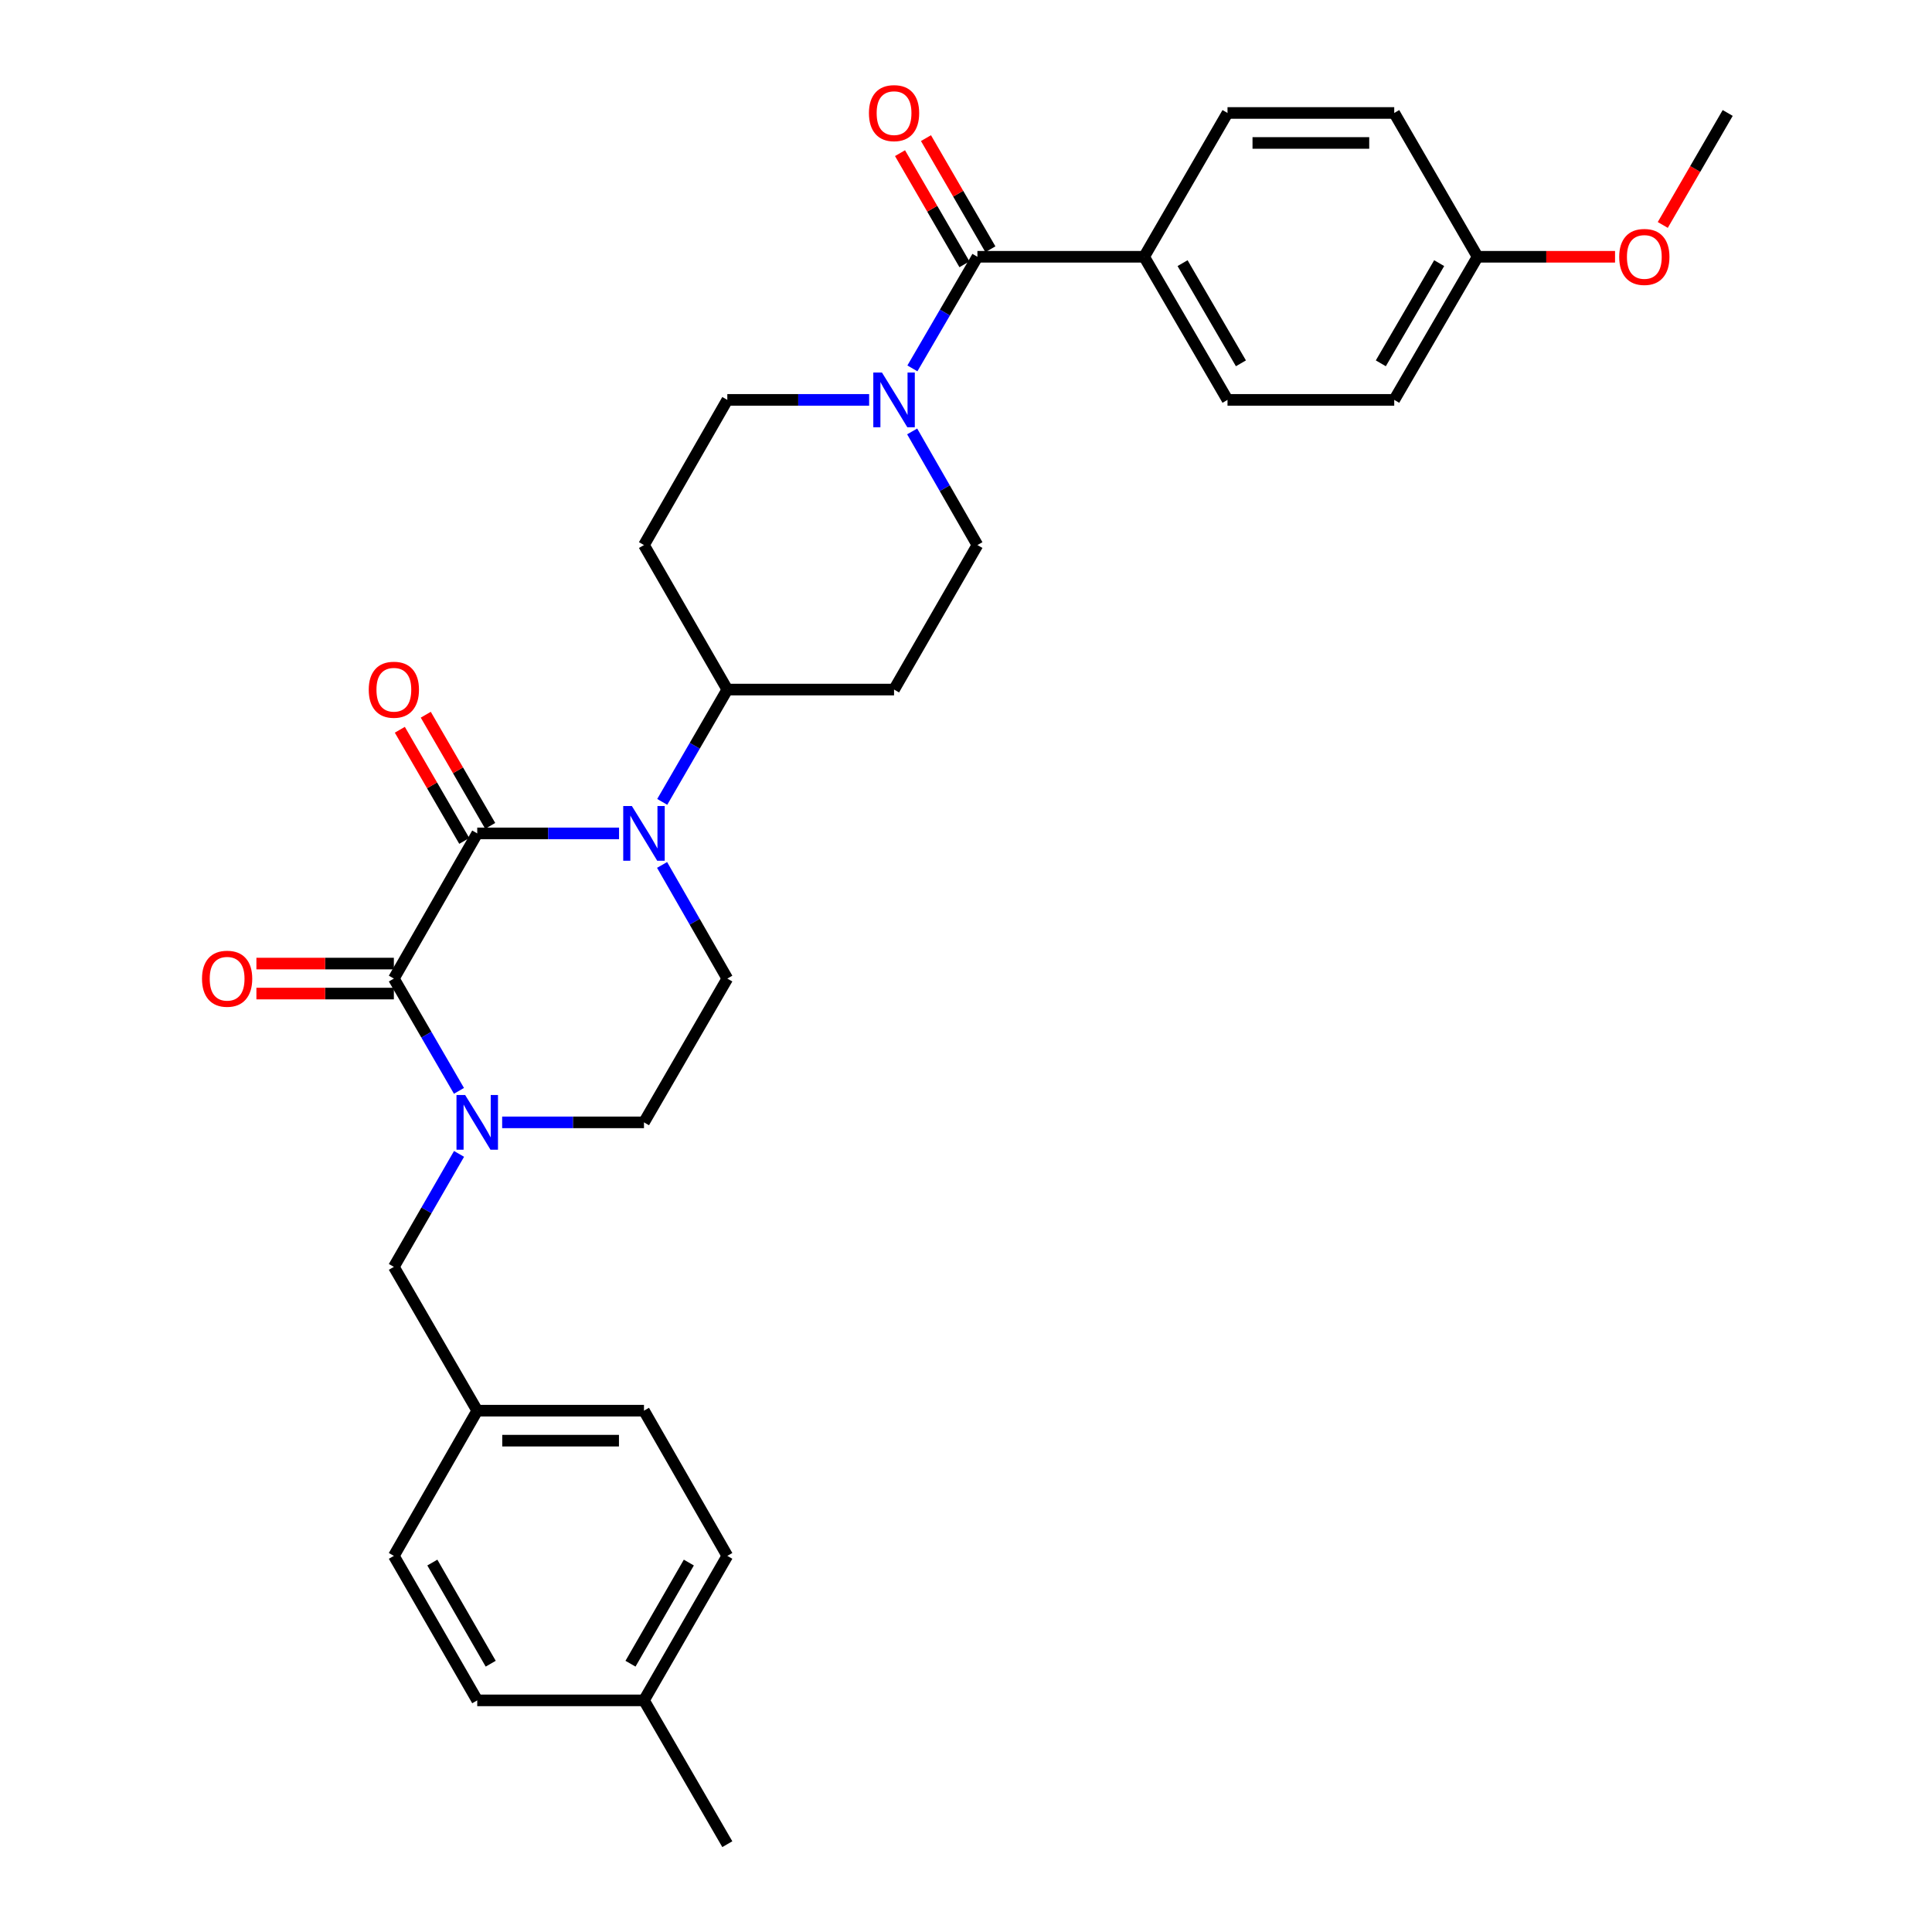 <?xml version='1.0' encoding='iso-8859-1'?>
<svg version='1.1' baseProfile='full'
              xmlns='http://www.w3.org/2000/svg'
                      xmlns:rdkit='http://www.rdkit.org/xml'
                      xmlns:xlink='http://www.w3.org/1999/xlink'
                  xml:space='preserve'
width='1000px' height='1000px' viewBox='0 0 1000 1000'>
<!-- END OF HEADER -->
<rect style='opacity:1.0;fill:#FFFFFF;stroke:none' width='1000' height='1000' x='0' y='0'> </rect>
<path class='bond-0' d='M 247.017,431.365 L 203.861,506.508' style='fill:none;fill-rule:evenodd;stroke:#000000;stroke-width:6px;stroke-linecap:butt;stroke-linejoin:miter;stroke-opacity:1' />
<path class='bond-1' d='M 247.017,431.365 L 283.72,431.365' style='fill:none;fill-rule:evenodd;stroke:#000000;stroke-width:6px;stroke-linecap:butt;stroke-linejoin:miter;stroke-opacity:1' />
<path class='bond-1' d='M 283.72,431.365 L 320.422,431.365' style='fill:none;fill-rule:evenodd;stroke:#0000FF;stroke-width:6px;stroke-linecap:butt;stroke-linejoin:miter;stroke-opacity:1' />
<path class='bond-10' d='M 253.732,427.472 L 237.056,398.705' style='fill:none;fill-rule:evenodd;stroke:#000000;stroke-width:6px;stroke-linecap:butt;stroke-linejoin:miter;stroke-opacity:1' />
<path class='bond-10' d='M 237.056,398.705 L 220.38,369.939' style='fill:none;fill-rule:evenodd;stroke:#FF0000;stroke-width:6px;stroke-linecap:butt;stroke-linejoin:miter;stroke-opacity:1' />
<path class='bond-10' d='M 240.302,435.258 L 223.626,406.491' style='fill:none;fill-rule:evenodd;stroke:#000000;stroke-width:6px;stroke-linecap:butt;stroke-linejoin:miter;stroke-opacity:1' />
<path class='bond-10' d='M 223.626,406.491 L 206.95,377.724' style='fill:none;fill-rule:evenodd;stroke:#FF0000;stroke-width:6px;stroke-linecap:butt;stroke-linejoin:miter;stroke-opacity:1' />
<path class='bond-2' d='M 203.861,506.508 L 220.71,535.566' style='fill:none;fill-rule:evenodd;stroke:#000000;stroke-width:6px;stroke-linecap:butt;stroke-linejoin:miter;stroke-opacity:1' />
<path class='bond-2' d='M 220.71,535.566 L 237.559,564.624' style='fill:none;fill-rule:evenodd;stroke:#0000FF;stroke-width:6px;stroke-linecap:butt;stroke-linejoin:miter;stroke-opacity:1' />
<path class='bond-11' d='M 203.861,498.746 L 168.289,498.746' style='fill:none;fill-rule:evenodd;stroke:#000000;stroke-width:6px;stroke-linecap:butt;stroke-linejoin:miter;stroke-opacity:1' />
<path class='bond-11' d='M 168.289,498.746 L 132.716,498.746' style='fill:none;fill-rule:evenodd;stroke:#FF0000;stroke-width:6px;stroke-linecap:butt;stroke-linejoin:miter;stroke-opacity:1' />
<path class='bond-11' d='M 203.861,514.27 L 168.289,514.27' style='fill:none;fill-rule:evenodd;stroke:#000000;stroke-width:6px;stroke-linecap:butt;stroke-linejoin:miter;stroke-opacity:1' />
<path class='bond-11' d='M 168.289,514.27 L 132.716,514.27' style='fill:none;fill-rule:evenodd;stroke:#FF0000;stroke-width:6px;stroke-linecap:butt;stroke-linejoin:miter;stroke-opacity:1' />
<path class='bond-5' d='M 342.692,447.691 L 359.575,477.099' style='fill:none;fill-rule:evenodd;stroke:#0000FF;stroke-width:6px;stroke-linecap:butt;stroke-linejoin:miter;stroke-opacity:1' />
<path class='bond-5' d='M 359.575,477.099 L 376.458,506.508' style='fill:none;fill-rule:evenodd;stroke:#000000;stroke-width:6px;stroke-linecap:butt;stroke-linejoin:miter;stroke-opacity:1' />
<path class='bond-6' d='M 342.771,415.054 L 359.615,385.987' style='fill:none;fill-rule:evenodd;stroke:#0000FF;stroke-width:6px;stroke-linecap:butt;stroke-linejoin:miter;stroke-opacity:1' />
<path class='bond-6' d='M 359.615,385.987 L 376.458,356.92' style='fill:none;fill-rule:evenodd;stroke:#000000;stroke-width:6px;stroke-linecap:butt;stroke-linejoin:miter;stroke-opacity:1' />
<path class='bond-8' d='M 237.602,597.254 L 220.731,626.493' style='fill:none;fill-rule:evenodd;stroke:#0000FF;stroke-width:6px;stroke-linecap:butt;stroke-linejoin:miter;stroke-opacity:1' />
<path class='bond-8' d='M 220.731,626.493 L 203.861,655.733' style='fill:none;fill-rule:evenodd;stroke:#000000;stroke-width:6px;stroke-linecap:butt;stroke-linejoin:miter;stroke-opacity:1' />
<path class='bond-31' d='M 259.915,580.935 L 296.617,580.935' style='fill:none;fill-rule:evenodd;stroke:#0000FF;stroke-width:6px;stroke-linecap:butt;stroke-linejoin:miter;stroke-opacity:1' />
<path class='bond-31' d='M 296.617,580.935 L 333.32,580.935' style='fill:none;fill-rule:evenodd;stroke:#000000;stroke-width:6px;stroke-linecap:butt;stroke-linejoin:miter;stroke-opacity:1' />
<path class='bond-3' d='M 505.908,132.906 L 489.083,161.791' style='fill:none;fill-rule:evenodd;stroke:#000000;stroke-width:6px;stroke-linecap:butt;stroke-linejoin:miter;stroke-opacity:1' />
<path class='bond-3' d='M 489.083,161.791 L 472.257,190.676' style='fill:none;fill-rule:evenodd;stroke:#0000FF;stroke-width:6px;stroke-linecap:butt;stroke-linejoin:miter;stroke-opacity:1' />
<path class='bond-9' d='M 505.908,132.906 L 592.211,132.906' style='fill:none;fill-rule:evenodd;stroke:#000000;stroke-width:6px;stroke-linecap:butt;stroke-linejoin:miter;stroke-opacity:1' />
<path class='bond-16' d='M 512.623,129.013 L 495.951,100.251' style='fill:none;fill-rule:evenodd;stroke:#000000;stroke-width:6px;stroke-linecap:butt;stroke-linejoin:miter;stroke-opacity:1' />
<path class='bond-16' d='M 495.951,100.251 L 479.279,71.489' style='fill:none;fill-rule:evenodd;stroke:#FF0000;stroke-width:6px;stroke-linecap:butt;stroke-linejoin:miter;stroke-opacity:1' />
<path class='bond-16' d='M 499.193,136.798 L 482.52,108.036' style='fill:none;fill-rule:evenodd;stroke:#000000;stroke-width:6px;stroke-linecap:butt;stroke-linejoin:miter;stroke-opacity:1' />
<path class='bond-16' d='M 482.52,108.036 L 465.848,79.273' style='fill:none;fill-rule:evenodd;stroke:#FF0000;stroke-width:6px;stroke-linecap:butt;stroke-linejoin:miter;stroke-opacity:1' />
<path class='bond-4' d='M 472.135,223.306 L 489.022,252.714' style='fill:none;fill-rule:evenodd;stroke:#0000FF;stroke-width:6px;stroke-linecap:butt;stroke-linejoin:miter;stroke-opacity:1' />
<path class='bond-4' d='M 489.022,252.714 L 505.908,282.122' style='fill:none;fill-rule:evenodd;stroke:#000000;stroke-width:6px;stroke-linecap:butt;stroke-linejoin:miter;stroke-opacity:1' />
<path class='bond-32' d='M 449.863,206.979 L 413.161,206.979' style='fill:none;fill-rule:evenodd;stroke:#0000FF;stroke-width:6px;stroke-linecap:butt;stroke-linejoin:miter;stroke-opacity:1' />
<path class='bond-32' d='M 413.161,206.979 L 376.458,206.979' style='fill:none;fill-rule:evenodd;stroke:#000000;stroke-width:6px;stroke-linecap:butt;stroke-linejoin:miter;stroke-opacity:1' />
<path class='bond-7' d='M 376.458,506.508 L 333.32,580.935' style='fill:none;fill-rule:evenodd;stroke:#000000;stroke-width:6px;stroke-linecap:butt;stroke-linejoin:miter;stroke-opacity:1' />
<path class='bond-12' d='M 376.458,356.92 L 333.32,282.122' style='fill:none;fill-rule:evenodd;stroke:#000000;stroke-width:6px;stroke-linecap:butt;stroke-linejoin:miter;stroke-opacity:1' />
<path class='bond-13' d='M 376.458,356.92 L 462.761,356.92' style='fill:none;fill-rule:evenodd;stroke:#000000;stroke-width:6px;stroke-linecap:butt;stroke-linejoin:miter;stroke-opacity:1' />
<path class='bond-19' d='M 203.861,655.733 L 247.017,730.16' style='fill:none;fill-rule:evenodd;stroke:#000000;stroke-width:6px;stroke-linecap:butt;stroke-linejoin:miter;stroke-opacity:1' />
<path class='bond-17' d='M 592.211,132.906 L 635.358,206.979' style='fill:none;fill-rule:evenodd;stroke:#000000;stroke-width:6px;stroke-linecap:butt;stroke-linejoin:miter;stroke-opacity:1' />
<path class='bond-17' d='M 612.097,136.203 L 642.3,188.055' style='fill:none;fill-rule:evenodd;stroke:#000000;stroke-width:6px;stroke-linecap:butt;stroke-linejoin:miter;stroke-opacity:1' />
<path class='bond-18' d='M 592.211,132.906 L 635.358,58.47' style='fill:none;fill-rule:evenodd;stroke:#000000;stroke-width:6px;stroke-linecap:butt;stroke-linejoin:miter;stroke-opacity:1' />
<path class='bond-15' d='M 333.32,282.122 L 376.458,206.979' style='fill:none;fill-rule:evenodd;stroke:#000000;stroke-width:6px;stroke-linecap:butt;stroke-linejoin:miter;stroke-opacity:1' />
<path class='bond-14' d='M 462.761,356.92 L 505.908,282.122' style='fill:none;fill-rule:evenodd;stroke:#000000;stroke-width:6px;stroke-linecap:butt;stroke-linejoin:miter;stroke-opacity:1' />
<path class='bond-21' d='M 635.358,206.979 L 721.652,206.979' style='fill:none;fill-rule:evenodd;stroke:#000000;stroke-width:6px;stroke-linecap:butt;stroke-linejoin:miter;stroke-opacity:1' />
<path class='bond-22' d='M 635.358,58.47 L 721.652,58.47' style='fill:none;fill-rule:evenodd;stroke:#000000;stroke-width:6px;stroke-linecap:butt;stroke-linejoin:miter;stroke-opacity:1' />
<path class='bond-22' d='M 648.302,73.994 L 708.708,73.994' style='fill:none;fill-rule:evenodd;stroke:#000000;stroke-width:6px;stroke-linecap:butt;stroke-linejoin:miter;stroke-opacity:1' />
<path class='bond-24' d='M 247.017,730.16 L 203.861,805.32' style='fill:none;fill-rule:evenodd;stroke:#000000;stroke-width:6px;stroke-linecap:butt;stroke-linejoin:miter;stroke-opacity:1' />
<path class='bond-25' d='M 247.017,730.16 L 333.32,730.16' style='fill:none;fill-rule:evenodd;stroke:#000000;stroke-width:6px;stroke-linecap:butt;stroke-linejoin:miter;stroke-opacity:1' />
<path class='bond-25' d='M 259.962,745.684 L 320.374,745.684' style='fill:none;fill-rule:evenodd;stroke:#000000;stroke-width:6px;stroke-linecap:butt;stroke-linejoin:miter;stroke-opacity:1' />
<path class='bond-20' d='M 764.799,132.906 L 721.652,58.47' style='fill:none;fill-rule:evenodd;stroke:#000000;stroke-width:6px;stroke-linecap:butt;stroke-linejoin:miter;stroke-opacity:1' />
<path class='bond-28' d='M 764.799,132.906 L 800.371,132.906' style='fill:none;fill-rule:evenodd;stroke:#000000;stroke-width:6px;stroke-linecap:butt;stroke-linejoin:miter;stroke-opacity:1' />
<path class='bond-28' d='M 800.371,132.906 L 835.944,132.906' style='fill:none;fill-rule:evenodd;stroke:#FF0000;stroke-width:6px;stroke-linecap:butt;stroke-linejoin:miter;stroke-opacity:1' />
<path class='bond-34' d='M 764.799,132.906 L 721.652,206.979' style='fill:none;fill-rule:evenodd;stroke:#000000;stroke-width:6px;stroke-linecap:butt;stroke-linejoin:miter;stroke-opacity:1' />
<path class='bond-34' d='M 744.913,136.203 L 714.71,188.055' style='fill:none;fill-rule:evenodd;stroke:#000000;stroke-width:6px;stroke-linecap:butt;stroke-linejoin:miter;stroke-opacity:1' />
<path class='bond-23' d='M 333.32,880.11 L 376.458,805.32' style='fill:none;fill-rule:evenodd;stroke:#000000;stroke-width:6px;stroke-linecap:butt;stroke-linejoin:miter;stroke-opacity:1' />
<path class='bond-23' d='M 326.343,861.135 L 356.54,808.782' style='fill:none;fill-rule:evenodd;stroke:#000000;stroke-width:6px;stroke-linecap:butt;stroke-linejoin:miter;stroke-opacity:1' />
<path class='bond-29' d='M 333.32,880.11 L 376.458,954.545' style='fill:none;fill-rule:evenodd;stroke:#000000;stroke-width:6px;stroke-linecap:butt;stroke-linejoin:miter;stroke-opacity:1' />
<path class='bond-33' d='M 333.32,880.11 L 247.017,880.11' style='fill:none;fill-rule:evenodd;stroke:#000000;stroke-width:6px;stroke-linecap:butt;stroke-linejoin:miter;stroke-opacity:1' />
<path class='bond-27' d='M 203.861,805.32 L 247.017,880.11' style='fill:none;fill-rule:evenodd;stroke:#000000;stroke-width:6px;stroke-linecap:butt;stroke-linejoin:miter;stroke-opacity:1' />
<path class='bond-27' d='M 223.78,808.78 L 253.989,861.133' style='fill:none;fill-rule:evenodd;stroke:#000000;stroke-width:6px;stroke-linecap:butt;stroke-linejoin:miter;stroke-opacity:1' />
<path class='bond-26' d='M 333.32,730.16 L 376.458,805.32' style='fill:none;fill-rule:evenodd;stroke:#000000;stroke-width:6px;stroke-linecap:butt;stroke-linejoin:miter;stroke-opacity:1' />
<path class='bond-30' d='M 860.651,116.435 L 877.454,87.453' style='fill:none;fill-rule:evenodd;stroke:#FF0000;stroke-width:6px;stroke-linecap:butt;stroke-linejoin:miter;stroke-opacity:1' />
<path class='bond-30' d='M 877.454,87.453 L 894.257,58.47' style='fill:none;fill-rule:evenodd;stroke:#000000;stroke-width:6px;stroke-linecap:butt;stroke-linejoin:miter;stroke-opacity:1' />
<path  class='atom-2' d='M 327.06 417.205
L 336.34 432.205
Q 337.26 433.685, 338.74 436.365
Q 340.22 439.045, 340.3 439.205
L 340.3 417.205
L 344.06 417.205
L 344.06 445.525
L 340.18 445.525
L 330.22 429.125
Q 329.06 427.205, 327.82 425.005
Q 326.62 422.805, 326.26 422.125
L 326.26 445.525
L 322.58 445.525
L 322.58 417.205
L 327.06 417.205
' fill='#0000FF'/>
<path  class='atom-3' d='M 240.757 566.775
L 250.037 581.775
Q 250.957 583.255, 252.437 585.935
Q 253.917 588.615, 253.997 588.775
L 253.997 566.775
L 257.757 566.775
L 257.757 595.095
L 253.877 595.095
L 243.917 578.695
Q 242.757 576.775, 241.517 574.575
Q 240.317 572.375, 239.957 571.695
L 239.957 595.095
L 236.277 595.095
L 236.277 566.775
L 240.757 566.775
' fill='#0000FF'/>
<path  class='atom-5' d='M 456.501 192.819
L 465.781 207.819
Q 466.701 209.299, 468.181 211.979
Q 469.661 214.659, 469.741 214.819
L 469.741 192.819
L 473.501 192.819
L 473.501 221.139
L 469.621 221.139
L 459.661 204.739
Q 458.501 202.819, 457.261 200.619
Q 456.061 198.419, 455.701 197.739
L 455.701 221.139
L 452.021 221.139
L 452.021 192.819
L 456.501 192.819
' fill='#0000FF'/>
<path  class='atom-11' d='M 190.861 357
Q 190.861 350.2, 194.221 346.4
Q 197.581 342.6, 203.861 342.6
Q 210.141 342.6, 213.501 346.4
Q 216.861 350.2, 216.861 357
Q 216.861 363.88, 213.461 367.8
Q 210.061 371.68, 203.861 371.68
Q 197.621 371.68, 194.221 367.8
Q 190.861 363.92, 190.861 357
M 203.861 368.48
Q 208.181 368.48, 210.501 365.6
Q 212.861 362.68, 212.861 357
Q 212.861 351.44, 210.501 348.64
Q 208.181 345.8, 203.861 345.8
Q 199.541 345.8, 197.181 348.6
Q 194.861 351.4, 194.861 357
Q 194.861 362.72, 197.181 365.6
Q 199.541 368.48, 203.861 368.48
' fill='#FF0000'/>
<path  class='atom-12' d='M 104.559 506.588
Q 104.559 499.788, 107.919 495.988
Q 111.279 492.188, 117.559 492.188
Q 123.839 492.188, 127.199 495.988
Q 130.559 499.788, 130.559 506.588
Q 130.559 513.468, 127.159 517.388
Q 123.759 521.268, 117.559 521.268
Q 111.319 521.268, 107.919 517.388
Q 104.559 513.508, 104.559 506.588
M 117.559 518.068
Q 121.879 518.068, 124.199 515.188
Q 126.559 512.268, 126.559 506.588
Q 126.559 501.028, 124.199 498.228
Q 121.879 495.388, 117.559 495.388
Q 113.239 495.388, 110.879 498.188
Q 108.559 500.988, 108.559 506.588
Q 108.559 512.308, 110.879 515.188
Q 113.239 518.068, 117.559 518.068
' fill='#FF0000'/>
<path  class='atom-17' d='M 449.761 58.55
Q 449.761 51.75, 453.121 47.95
Q 456.481 44.15, 462.761 44.15
Q 469.041 44.15, 472.401 47.95
Q 475.761 51.75, 475.761 58.55
Q 475.761 65.43, 472.361 69.35
Q 468.961 73.23, 462.761 73.23
Q 456.521 73.23, 453.121 69.35
Q 449.761 65.47, 449.761 58.55
M 462.761 70.03
Q 467.081 70.03, 469.401 67.15
Q 471.761 64.23, 471.761 58.55
Q 471.761 52.99, 469.401 50.19
Q 467.081 47.35, 462.761 47.35
Q 458.441 47.35, 456.081 50.15
Q 453.761 52.95, 453.761 58.55
Q 453.761 64.27, 456.081 67.15
Q 458.441 70.03, 462.761 70.03
' fill='#FF0000'/>
<path  class='atom-29' d='M 838.102 132.986
Q 838.102 126.186, 841.462 122.386
Q 844.822 118.586, 851.102 118.586
Q 857.382 118.586, 860.742 122.386
Q 864.102 126.186, 864.102 132.986
Q 864.102 139.866, 860.702 143.786
Q 857.302 147.666, 851.102 147.666
Q 844.862 147.666, 841.462 143.786
Q 838.102 139.906, 838.102 132.986
M 851.102 144.466
Q 855.422 144.466, 857.742 141.586
Q 860.102 138.666, 860.102 132.986
Q 860.102 127.426, 857.742 124.626
Q 855.422 121.786, 851.102 121.786
Q 846.782 121.786, 844.422 124.586
Q 842.102 127.386, 842.102 132.986
Q 842.102 138.706, 844.422 141.586
Q 846.782 144.466, 851.102 144.466
' fill='#FF0000'/>
</svg>
